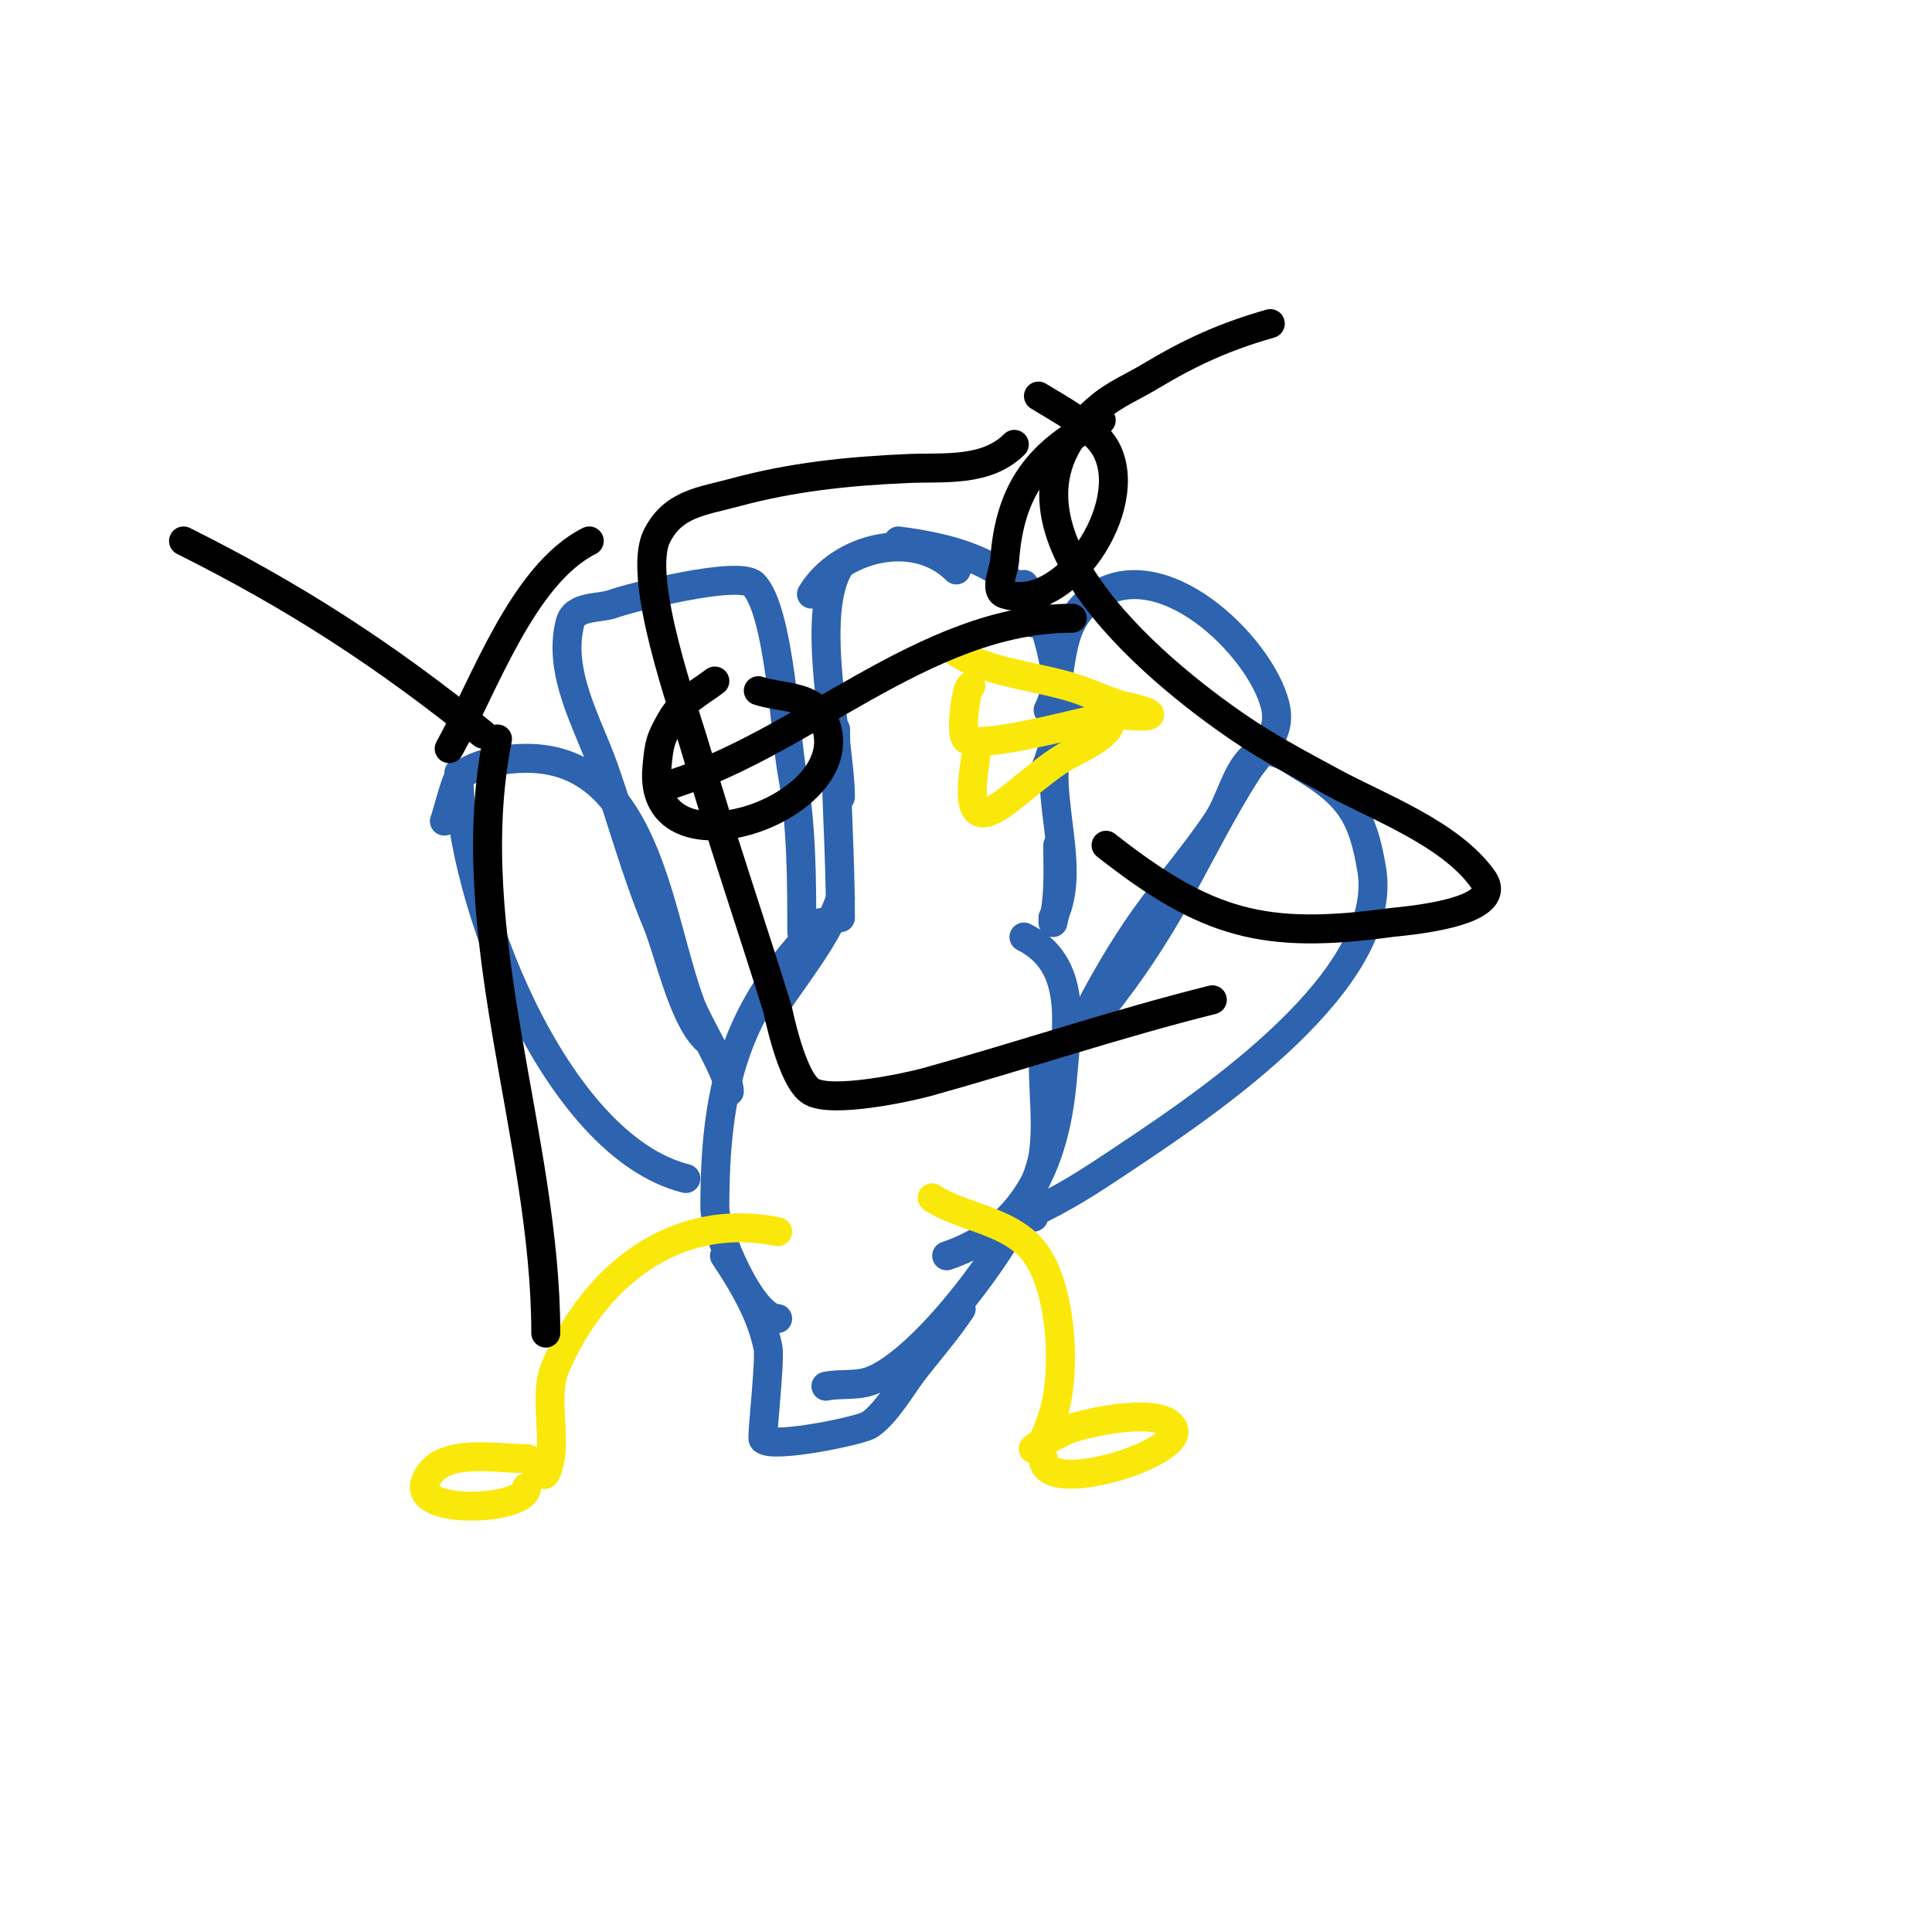 <svg viewBox='0 0 400 400' version='1.1' xmlns='http://www.w3.org/2000/svg' xmlns:xlink='http://www.w3.org/1999/xlink'><g fill='none' stroke='#2d63af' stroke-width='6' stroke-linecap='round' stroke-linejoin='round'><path d='M218,191c1.337,-5.346 1,-10.492 1,-16'/><path d='M218,190c6.323,-12.645 -5.997,-32.003 5,-43'/><path d='M216,160c5.602,-11.205 2.693,-28.96 -4,-39'/><path d='M214,129c-2.002,-12.01 -16.95,-15.619 -28,-17'/><path d='M198,118c-8.7,-8.7 -24.246,-4.59 -30,5'/><path d='M174,117c-6.712,10.068 0,36.805 0,48'/><path d='M173,151c0,13.206 1,25.76 1,39'/><path d='M174,186c-2.534,7.602 -9.063,15.594 -14,23'/><path d='M170,191c-17.976,17.976 -22,34.525 -22,59c0,4.933 7.612,23 13,23'/><path d='M150,260c3.999,5.999 7.645,12.225 9,19c0.532,2.658 -1.372,18.628 -1,19c1.98,1.98 20.236,-1.824 22,-3c3.488,-2.325 6.766,-8.095 9,-11c3.381,-4.395 6.924,-8.386 10,-13'/><path d='M171,287c2.96,-0.592 6.136,-0.045 9,-1c11.875,-3.958 34.199,-34.39 36,-47c0.896,-6.27 0,-12.667 0,-19'/><path d='M196,260c16.809,-5.603 22.619,-20.422 24,-37c0.881,-10.57 3.275,-23.363 -8,-29'/><path d='M142,244c-27.279,-6.82 -47,-58.594 -47,-84'/><path d='M92,170c0.448,-0.895 2.175,-8.175 3,-9c3.109,-3.109 9.855,-4 14,-4c25.14,0 27.151,32.736 34,51c1.616,4.309 8,14.354 8,18'/><path d='M146,215c-4.742,-4.742 -7.559,-18.143 -10,-24c-4.398,-10.556 -7.215,-21.277 -11,-32c-3.23,-9.152 -9.594,-19.623 -7,-30c0.94,-3.758 6.066,-2.9 9,-4c3.203,-1.201 25.988,-7.012 29,-4c5.39,5.39 6.601,31.539 8,39c1.981,10.564 2,22.275 2,33'/><path d='M217,147c3.763,-7.526 1.125,-17.094 9,-23c14.167,-10.626 34.947,9.789 38,22c1.549,6.197 -3.067,9.39 -6,14c-4.985,7.833 -9.484,16.871 -14,25c-4.811,8.66 -9.802,16.252 -16,24c-1.333,1.667 -2.491,6.509 -4,5c-0.471,-0.471 -0.298,-1.404 0,-2c3.623,-7.247 8.284,-15.397 13,-22c4.786,-6.701 10.492,-13.239 15,-20c2.701,-4.051 3.734,-9.734 7,-13c3.563,-3.563 8.272,0.363 11,2c9.392,5.635 12.163,9.976 14,21c3.78,22.678 -33.251,47.834 -50,59c-6.054,4.036 -11.408,7.704 -18,11c-0.843,0.422 -2,1.057 -2,2'/></g>
<g fill='none' stroke='#fae80b' stroke-width='6' stroke-linecap='round' stroke-linejoin='round'><path d='M161,255c-21.683,-4.337 -38.111,9.593 -46,28c-2.815,6.569 0.889,16.222 -2,22c-0.745,1.491 -2.333,-3 -4,-3c-6.712,0 -18.495,-2.514 -21,5c-2.267,6.801 21,5.751 21,1'/><path d='M193,248c6.022,4.015 15.899,4.623 21,11c6.006,7.508 6.813,25.56 4,34c-0.286,0.857 -2.033,7 -4,7c-0.972,0 6.468,-3.787 7,-4c3.641,-1.456 20.287,-5.138 22,0c1.702,5.105 -27,14.039 -27,6'/><path d='M198,135c6.837,4.558 18.261,5.098 26,8c2.667,1 5.298,2.099 8,3c0.004,0.001 6.627,1.373 6,2c-0.615,0.615 -6.316,-0.114 -7,0c-3.812,0.635 -28.521,7.479 -31,5c-1.26,-1.26 0.061,-11 1,-11'/><path d='M202,157c-3.627,21.765 7.41,6.619 18,0c3.065,-1.915 10,-4.452 10,-8'/></g>
<g fill='none' stroke='#000000' stroke-width='6' stroke-linecap='round' stroke-linejoin='round'><path d='M148,141c-3.414,2.561 -6.851,4.24 -9,8c-2.333,4.083 -2.535,4.883 -3,10c-2.186,24.045 44.576,7.508 34,-11c-2.303,-4.031 -8.595,-3.532 -13,-5'/><path d='M228,87c-12.819,6.41 -18.944,14.216 -20,29c-0.166,2.327 -2.214,6.262 0,7c12.39,4.13 27.378,-18.155 21,-30c-2.503,-4.648 -9.962,-8.476 -14,-11'/><path d='M103,153c-8.019,40.097 10,82.647 10,123'/><path d='M93,155c7.165,-12.897 15.237,-36.119 29,-43'/><path d='M100,152c-20.198,-16.351 -38.986,-28.493 -62,-40'/><path d='M251,207c-19.943,4.986 -39.32,11.533 -59,17c-4.256,1.182 -19.691,4.462 -24,2c-4.093,-2.339 -6.935,-16.792 -7,-17c-5.597,-18.035 -11.734,-35.862 -17,-54c-2.236,-7.702 -12.303,-35.395 -8,-44c3.399,-6.799 9.518,-7.232 16,-9c11.937,-3.256 23.64,-4.463 36,-5c7.308,-0.318 16.202,0.798 22,-5'/><path d='M137,163c28.85,-8.243 54.058,-35 85,-35'/><path d='M263,67c-9.484,2.71 -16.449,5.869 -25,11c-3.333,2 -6.983,3.549 -10,6c-27.996,22.747 10.776,54.686 29,67c6.064,4.097 12.568,7.509 19,11c9.386,5.095 24.256,10.558 31,20c5.134,7.188 -17.228,8.758 -19,9c-26.275,3.583 -38.111,0.413 -59,-16'/></g>
</svg>